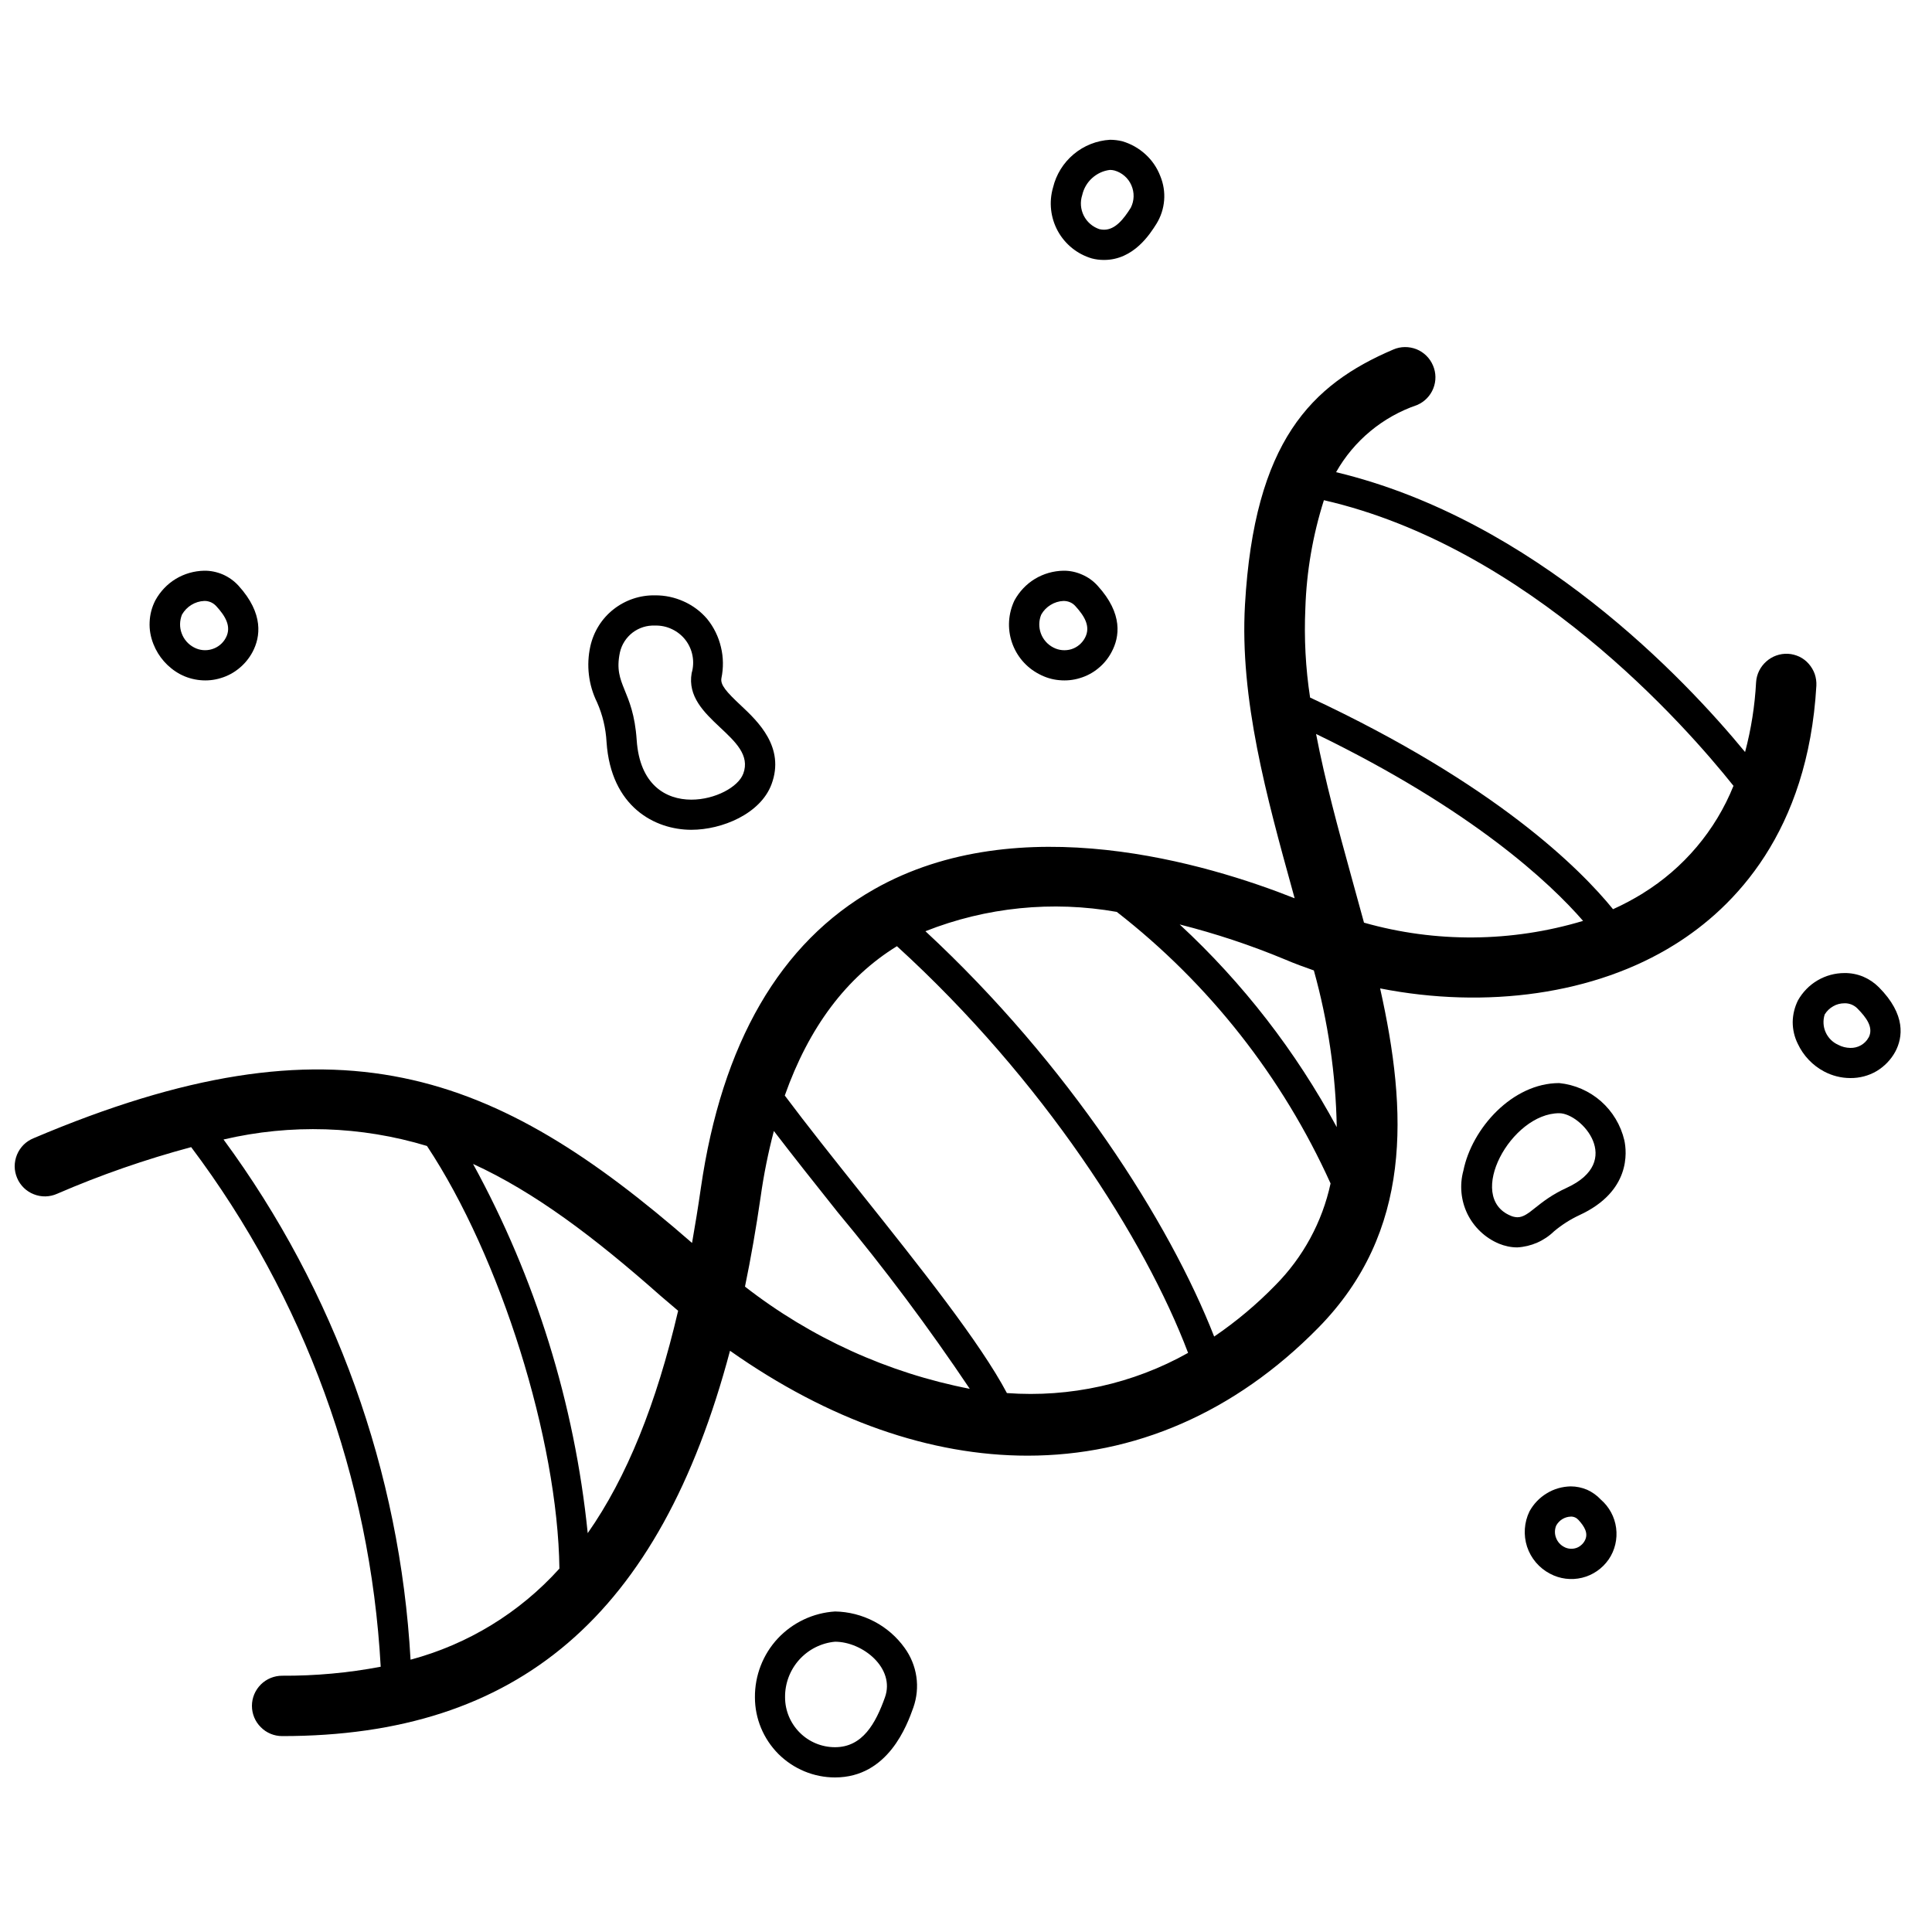 <svg width="20" height="20" viewBox="0 0 20 20" fill="none" xmlns="http://www.w3.org/2000/svg">
<path fill-rule="evenodd" clip-rule="evenodd" d="M8.644 16.682C8.785 16.684 8.924 16.72 9.049 16.785C9.174 16.85 9.282 16.944 9.364 17.058C9.428 17.146 9.47 17.248 9.486 17.356C9.502 17.463 9.491 17.573 9.455 17.676C9.391 17.855 9.196 18.4 8.644 18.4C8.424 18.4 8.214 18.312 8.058 18.157C7.903 18.001 7.815 17.791 7.815 17.571C7.813 17.345 7.898 17.126 8.052 16.961C8.207 16.796 8.419 16.696 8.644 16.682ZM8.644 16.995C8.502 17.008 8.369 17.075 8.273 17.182C8.178 17.288 8.125 17.427 8.127 17.571C8.127 17.708 8.182 17.839 8.279 17.936C8.376 18.033 8.507 18.087 8.644 18.087C8.93 18.087 9.065 17.839 9.161 17.571C9.269 17.268 8.93 16.995 8.644 16.995Z" fill="black"/>
<path fill-rule="evenodd" clip-rule="evenodd" d="M14.424 3.618C14.5 3.585 14.586 3.585 14.663 3.615C14.74 3.646 14.802 3.707 14.834 3.783C14.867 3.859 14.868 3.945 14.837 4.022C14.806 4.099 14.746 4.16 14.669 4.193C14.314 4.314 14.016 4.561 13.831 4.888C15.887 5.38 17.442 7.028 18.065 7.785C18.128 7.548 18.166 7.306 18.179 7.062C18.184 6.98 18.222 6.903 18.284 6.848C18.345 6.793 18.426 6.764 18.509 6.768C18.55 6.77 18.59 6.781 18.627 6.798C18.664 6.816 18.697 6.841 18.724 6.872C18.751 6.903 18.772 6.938 18.786 6.977C18.799 7.016 18.805 7.057 18.803 7.098C18.716 8.611 17.958 9.391 17.337 9.778C16.512 10.294 15.387 10.448 14.287 10.232C14.572 11.508 14.624 12.751 13.647 13.745C12.778 14.629 11.739 15.069 10.637 15.069C9.636 15.069 8.582 14.705 7.557 13.983C6.829 16.727 5.36 17.972 2.921 17.972C2.838 17.972 2.758 17.939 2.7 17.88C2.641 17.822 2.608 17.742 2.608 17.659C2.608 17.576 2.641 17.497 2.7 17.438C2.758 17.38 2.838 17.347 2.921 17.347C3.263 17.349 3.604 17.318 3.941 17.254C3.834 15.306 3.151 13.434 1.979 11.875C1.505 12.002 1.041 12.163 0.591 12.358C0.553 12.375 0.512 12.384 0.471 12.385C0.429 12.386 0.388 12.378 0.35 12.363C0.311 12.348 0.276 12.325 0.246 12.296C0.217 12.267 0.193 12.233 0.177 12.194C0.161 12.156 0.152 12.115 0.152 12.074C0.152 12.033 0.16 11.992 0.176 11.953C0.192 11.915 0.215 11.88 0.244 11.851C0.273 11.822 0.308 11.799 0.347 11.783C3.493 10.447 5.13 11.093 7.164 12.867C7.196 12.684 7.227 12.496 7.255 12.3C7.472 10.799 8.076 9.757 9.05 9.205C10.552 8.354 12.5 8.941 13.402 9.299L13.384 9.233C13.112 8.25 12.832 7.234 12.888 6.26C12.985 4.569 13.573 3.981 14.424 3.618ZM4.42 11.863C3.736 11.656 3.01 11.633 2.314 11.796C3.469 13.365 4.141 15.236 4.25 17.181C4.844 17.022 5.379 16.695 5.791 16.238C5.774 14.904 5.181 13.011 4.42 11.863ZM4.897 12.049C5.544 13.231 5.948 14.53 6.084 15.871H6.084C6.489 15.293 6.795 14.532 7.02 13.569C6.96 13.518 6.9 13.467 6.839 13.415C6.15 12.805 5.534 12.341 4.897 12.049ZM9.285 9.795C8.762 10.117 8.374 10.634 8.124 11.341C8.352 11.646 8.627 11.991 8.917 12.355C9.524 13.116 10.147 13.898 10.424 14.422V14.421C11.076 14.469 11.729 14.325 12.299 14.005C11.856 12.834 10.801 11.177 9.285 9.795ZM8.011 11.708C7.952 11.933 7.906 12.161 7.874 12.391C7.827 12.715 7.773 13.024 7.712 13.319C8.394 13.85 9.191 14.212 10.039 14.377C9.615 13.745 9.159 13.134 8.672 12.549C8.436 12.253 8.212 11.97 8.011 11.708ZM11.561 9.44C10.895 9.322 10.209 9.391 9.58 9.64C11.065 11.018 12.106 12.652 12.569 13.836C12.797 13.681 13.009 13.503 13.201 13.306C13.489 13.016 13.688 12.65 13.774 12.251C13.275 11.148 12.516 10.183 11.561 9.44ZM12.212 9.57C12.866 10.175 13.415 10.884 13.838 11.668C13.828 11.119 13.748 10.574 13.601 10.046C13.501 10.011 13.402 9.975 13.304 9.933C12.949 9.785 12.584 9.664 12.212 9.57ZM13.624 7.598C13.717 8.084 13.853 8.58 13.987 9.067C14.032 9.228 14.076 9.389 14.12 9.551H14.119C14.861 9.762 15.649 9.755 16.388 9.533C16.046 9.139 15.24 8.382 13.624 7.598ZM13.705 5.178C13.59 5.54 13.525 5.917 13.513 6.296C13.499 6.605 13.515 6.915 13.562 7.221C15.484 8.118 16.361 8.997 16.698 9.412C16.805 9.364 16.907 9.309 17.007 9.248H17.006C17.429 8.987 17.759 8.597 17.945 8.135C17.445 7.508 15.824 5.664 13.705 5.178Z" fill="black"/>
<path fill-rule="evenodd" clip-rule="evenodd" d="M16.259 15.387C16.318 15.387 16.376 15.399 16.43 15.422C16.483 15.446 16.531 15.48 16.571 15.523C16.658 15.598 16.715 15.703 16.73 15.817C16.745 15.932 16.718 16.048 16.653 16.143C16.587 16.238 16.489 16.306 16.377 16.333C16.265 16.36 16.147 16.345 16.046 16.291C15.933 16.232 15.848 16.132 15.808 16.011C15.769 15.891 15.778 15.759 15.833 15.646C15.875 15.569 15.937 15.504 16.012 15.459C16.086 15.413 16.172 15.389 16.259 15.387ZM16.26 15.7C16.229 15.701 16.199 15.71 16.173 15.726C16.147 15.742 16.125 15.765 16.11 15.792C16.093 15.832 16.092 15.878 16.108 15.919C16.123 15.96 16.153 15.994 16.192 16.014C16.21 16.024 16.23 16.03 16.251 16.032C16.272 16.034 16.293 16.032 16.313 16.026C16.333 16.02 16.351 16.01 16.367 15.996C16.383 15.983 16.396 15.967 16.406 15.948C16.447 15.871 16.399 15.799 16.34 15.734C16.33 15.723 16.318 15.714 16.304 15.708C16.29 15.702 16.275 15.699 16.26 15.7Z" fill="black"/>
<path fill-rule="evenodd" clip-rule="evenodd" d="M16.141 11.212C16.301 11.228 16.452 11.294 16.573 11.4C16.693 11.506 16.778 11.647 16.815 11.804C16.841 11.924 16.884 12.334 16.348 12.58C16.254 12.624 16.167 12.68 16.088 12.746C15.985 12.846 15.85 12.905 15.707 12.913C15.641 12.913 15.577 12.899 15.516 12.874C15.374 12.814 15.258 12.704 15.19 12.565C15.123 12.426 15.108 12.267 15.149 12.118C15.237 11.681 15.656 11.212 16.141 11.212ZM16.141 11.524C15.643 11.524 15.169 12.39 15.638 12.585C15.66 12.595 15.684 12.6 15.708 12.601C15.833 12.601 15.914 12.435 16.219 12.296C16.816 12.022 16.37 11.524 16.141 11.524Z" fill="black"/>
<path fill-rule="evenodd" clip-rule="evenodd" d="M19.094 10.073C19.16 10.072 19.226 10.085 19.287 10.11C19.348 10.136 19.403 10.173 19.45 10.22C19.732 10.504 19.698 10.74 19.62 10.887C19.574 10.971 19.507 11.04 19.425 11.089C19.343 11.137 19.249 11.161 19.154 11.16C19.06 11.16 18.966 11.136 18.883 11.092C18.764 11.029 18.668 10.928 18.611 10.806C18.576 10.736 18.558 10.659 18.558 10.58C18.559 10.502 18.578 10.425 18.613 10.355C18.661 10.27 18.731 10.198 18.815 10.149C18.9 10.099 18.996 10.073 19.094 10.073ZM19.094 10.386C19.053 10.386 19.012 10.396 18.977 10.417C18.941 10.437 18.911 10.466 18.889 10.502C18.87 10.562 18.873 10.628 18.899 10.686C18.925 10.744 18.971 10.79 19.029 10.816C19.068 10.837 19.111 10.847 19.154 10.848C19.192 10.849 19.23 10.84 19.264 10.821C19.297 10.802 19.325 10.775 19.343 10.741H19.344C19.398 10.637 19.321 10.534 19.228 10.44C19.211 10.422 19.19 10.409 19.167 10.399C19.144 10.39 19.119 10.385 19.094 10.386Z" fill="black"/>
<path fill-rule="evenodd" clip-rule="evenodd" d="M6.781 6.163C6.884 6.162 6.985 6.184 7.078 6.226C7.172 6.268 7.255 6.33 7.321 6.408C7.39 6.493 7.438 6.592 7.463 6.698C7.489 6.804 7.49 6.914 7.468 7.021C7.456 7.09 7.518 7.161 7.673 7.306C7.844 7.467 8.129 7.735 7.987 8.118C7.873 8.425 7.474 8.59 7.157 8.59C6.78 8.59 6.324 8.353 6.279 7.682C6.271 7.539 6.238 7.399 6.18 7.269C6.092 7.09 6.068 6.886 6.111 6.691C6.145 6.539 6.229 6.403 6.352 6.307C6.474 6.211 6.626 6.16 6.781 6.163ZM6.781 6.476C6.697 6.472 6.615 6.498 6.548 6.549C6.482 6.6 6.435 6.673 6.417 6.755C6.346 7.096 6.555 7.132 6.591 7.661C6.622 8.124 6.892 8.278 7.157 8.278C7.401 8.278 7.643 8.148 7.694 8.009V8.01C7.837 7.625 7.076 7.45 7.16 6.968C7.177 6.91 7.18 6.848 7.169 6.789C7.158 6.729 7.133 6.673 7.096 6.625C7.059 6.577 7.011 6.539 6.956 6.513C6.902 6.487 6.842 6.474 6.781 6.476Z" fill="black"/>
<path fill-rule="evenodd" clip-rule="evenodd" d="M11.008 5.908C11.074 5.907 11.14 5.921 11.201 5.948C11.262 5.974 11.317 6.013 11.362 6.063C11.629 6.355 11.589 6.596 11.508 6.748C11.474 6.813 11.428 6.87 11.372 6.916C11.316 6.963 11.251 6.998 11.181 7.019C11.111 7.041 11.038 7.048 10.965 7.041C10.893 7.035 10.822 7.013 10.758 6.979C10.624 6.91 10.523 6.792 10.475 6.649C10.427 6.507 10.437 6.351 10.502 6.215C10.552 6.124 10.624 6.047 10.713 5.993C10.802 5.939 10.904 5.91 11.008 5.908ZM11.009 6.221C10.962 6.223 10.916 6.237 10.876 6.262C10.836 6.286 10.802 6.321 10.779 6.362C10.753 6.424 10.752 6.494 10.775 6.557C10.798 6.62 10.844 6.672 10.904 6.703C10.961 6.733 11.028 6.739 11.089 6.721C11.151 6.702 11.202 6.659 11.232 6.602C11.295 6.483 11.222 6.373 11.132 6.274C11.117 6.257 11.098 6.243 11.076 6.234C11.055 6.225 11.032 6.221 11.009 6.221Z" fill="black"/>
<path fill-rule="evenodd" clip-rule="evenodd" d="M2.114 5.908C2.18 5.907 2.246 5.921 2.307 5.947C2.368 5.974 2.423 6.013 2.468 6.062C2.734 6.354 2.695 6.596 2.615 6.748C2.581 6.812 2.534 6.87 2.478 6.916C2.422 6.963 2.357 6.998 2.287 7.019C2.217 7.041 2.144 7.048 2.072 7.041C1.999 7.034 1.928 7.013 1.864 6.979C1.738 6.911 1.64 6.8 1.588 6.667C1.559 6.594 1.545 6.517 1.549 6.439C1.552 6.361 1.572 6.285 1.608 6.215C1.658 6.124 1.73 6.047 1.819 5.993C1.908 5.939 2.01 5.91 2.114 5.908ZM2.114 6.221C2.067 6.223 2.021 6.237 1.981 6.262C1.941 6.286 1.908 6.321 1.884 6.362C1.859 6.424 1.857 6.494 1.881 6.557C1.904 6.62 1.95 6.672 2.01 6.703C2.067 6.733 2.134 6.739 2.195 6.72C2.257 6.701 2.308 6.659 2.338 6.602C2.401 6.483 2.328 6.372 2.238 6.274C2.222 6.257 2.203 6.243 2.182 6.234C2.16 6.225 2.137 6.22 2.114 6.221Z" fill="black"/>
<path fill-rule="evenodd" clip-rule="evenodd" d="M11.491 1.447C11.533 1.447 11.575 1.452 11.617 1.462C11.706 1.488 11.788 1.534 11.856 1.596C11.925 1.658 11.978 1.736 12.011 1.822C12.044 1.902 12.058 1.988 12.051 2.074C12.044 2.16 12.017 2.243 11.972 2.316C11.907 2.419 11.737 2.691 11.429 2.691C11.386 2.691 11.343 2.686 11.302 2.675C11.152 2.631 11.025 2.528 10.95 2.391C10.875 2.253 10.857 2.092 10.901 1.941C10.933 1.807 11.008 1.686 11.114 1.597C11.22 1.508 11.352 1.455 11.491 1.447ZM11.49 1.759C11.421 1.767 11.357 1.797 11.305 1.844C11.254 1.89 11.218 1.952 11.203 2.02C11.18 2.09 11.186 2.166 11.219 2.232C11.252 2.298 11.31 2.348 11.38 2.372C11.396 2.376 11.413 2.378 11.429 2.378C11.544 2.378 11.631 2.27 11.706 2.15V2.15C11.724 2.114 11.734 2.075 11.735 2.035C11.736 1.994 11.728 1.955 11.712 1.918C11.696 1.881 11.672 1.848 11.642 1.822C11.611 1.795 11.576 1.776 11.537 1.765C11.522 1.761 11.506 1.759 11.49 1.759Z" fill="black"/>
</svg>

